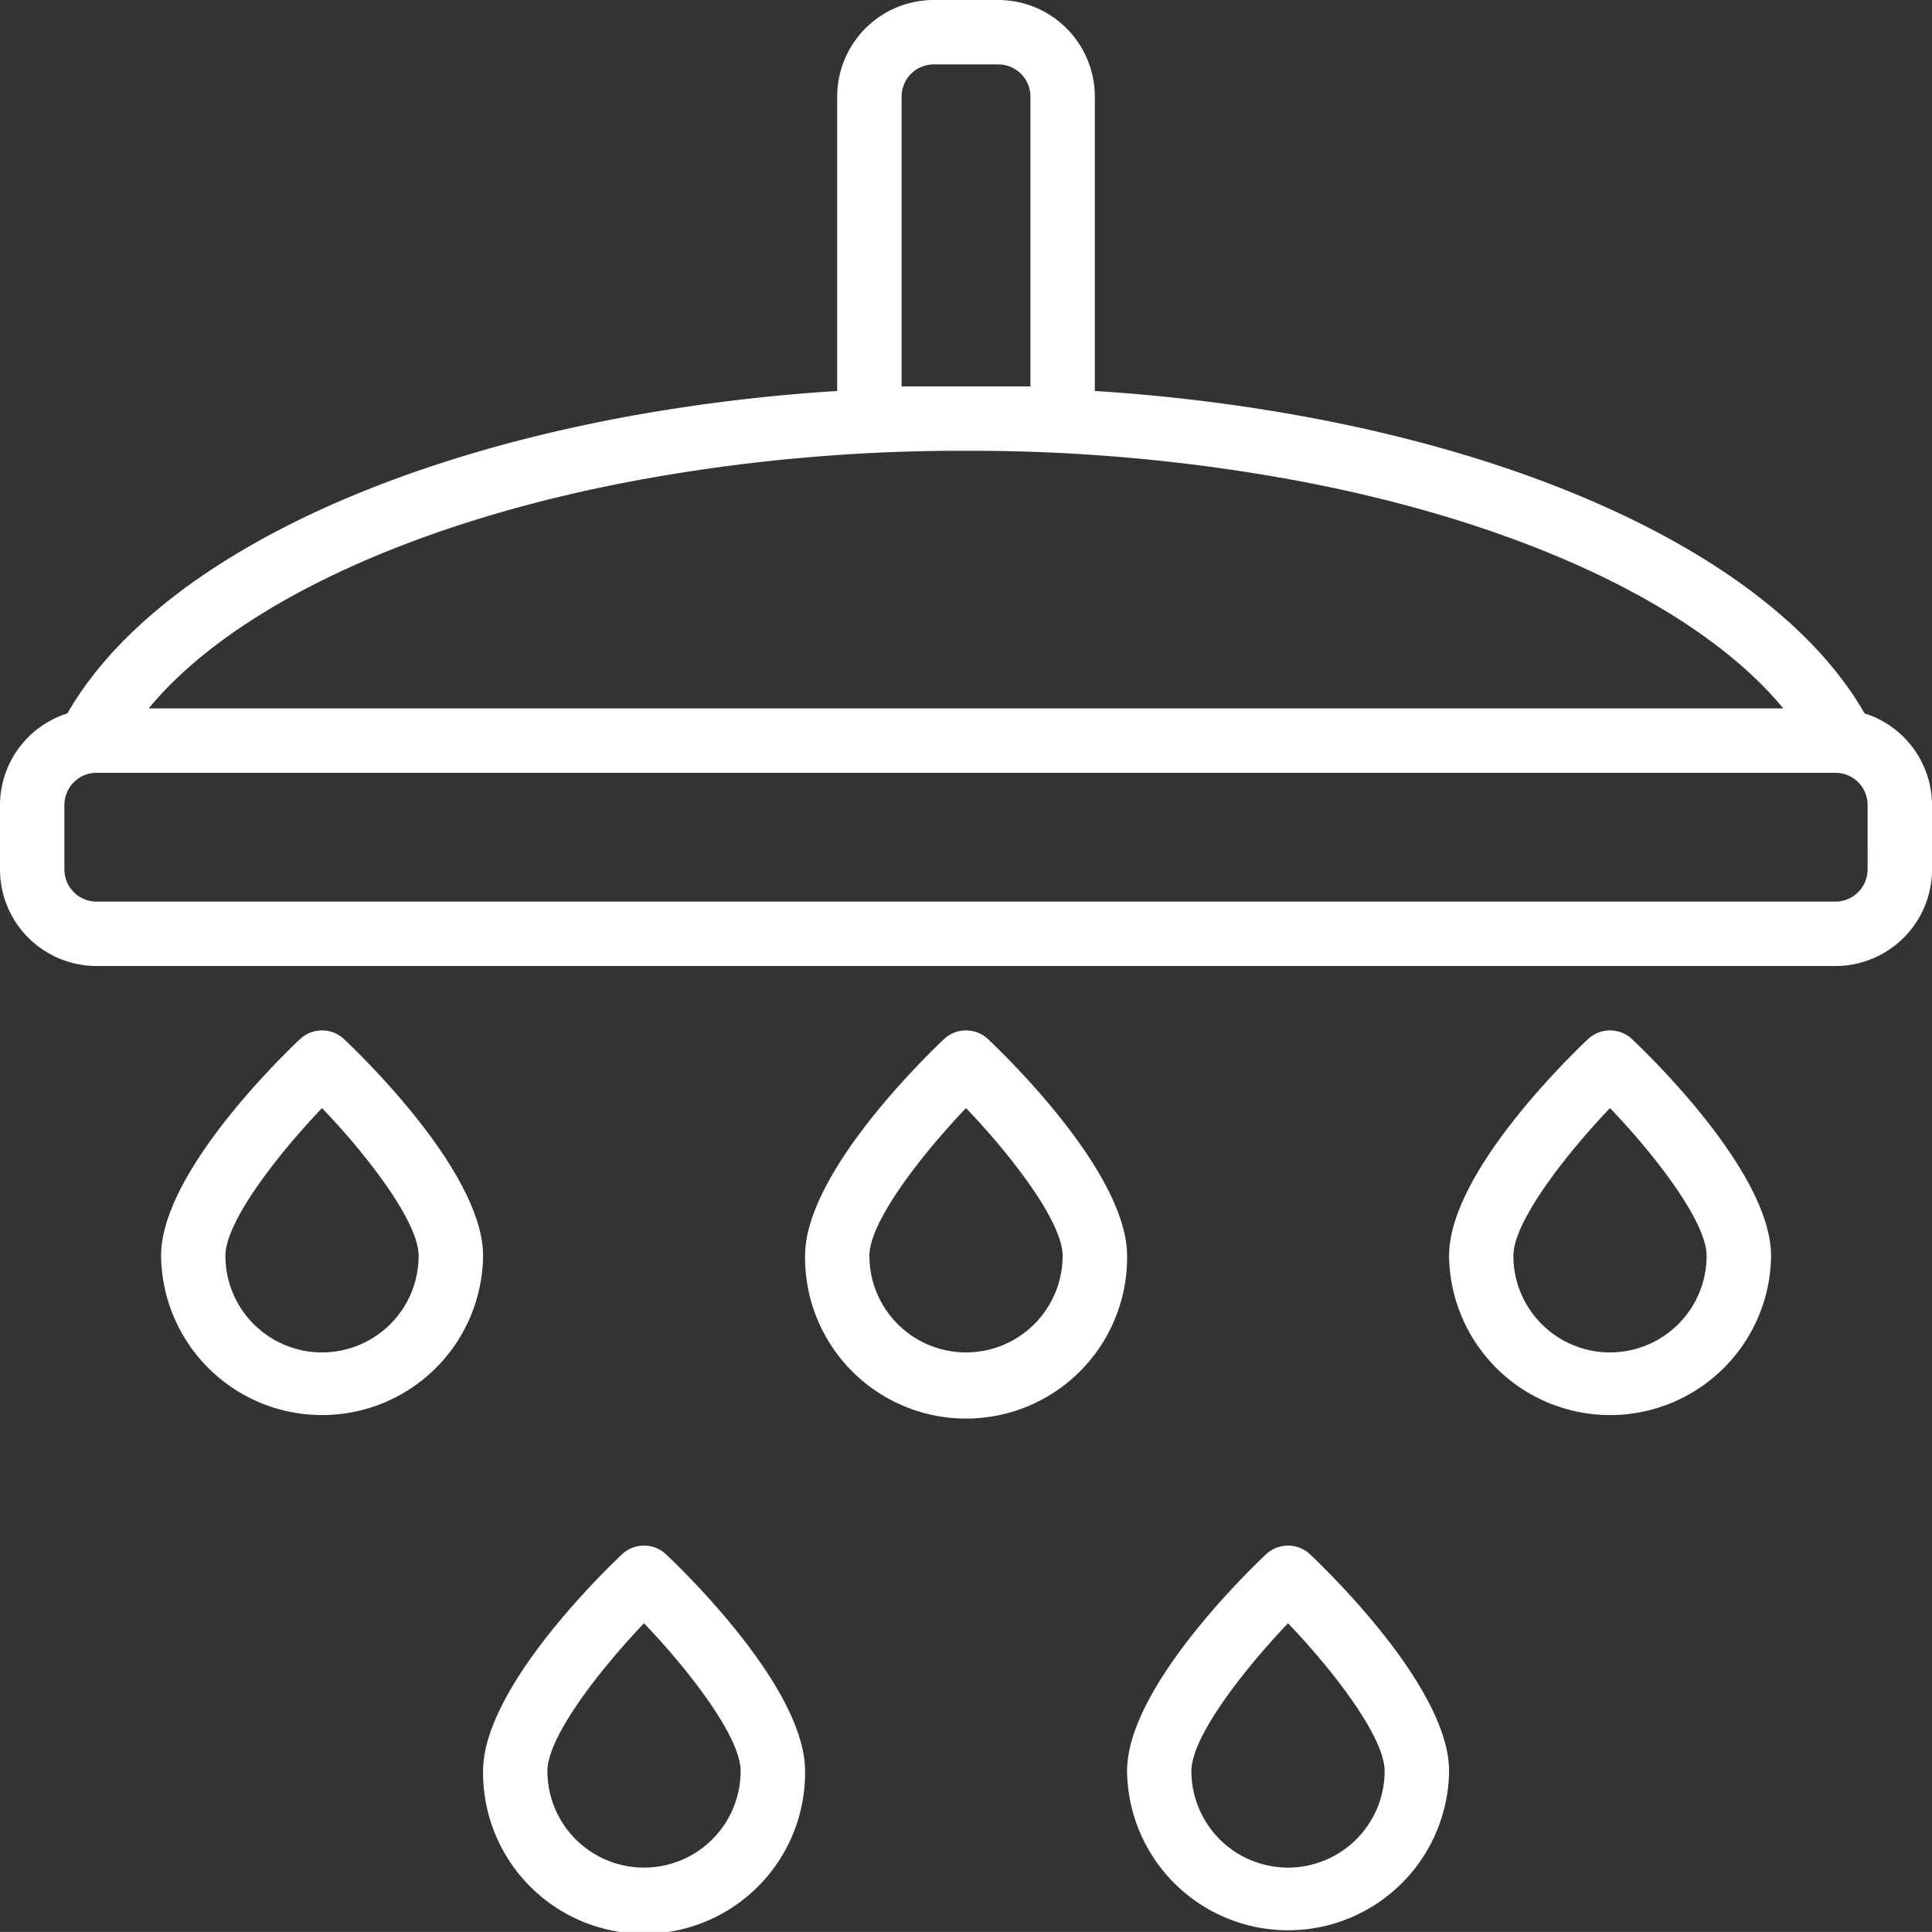 <svg id="_020-shower" data-name="020-shower" xmlns="http://www.w3.org/2000/svg" width="101.611" height="101.609" viewBox="0 0 101.611 101.609">
  <rect x="0" y="0" width="101.611" height="101.609" fill="#333333" stroke="none"/>
  <g id="Group_4" data-name="Group 4">
    <g id="Group_3" data-name="Group 3">
      <path id="Path_3" data-name="Path 3" d="M98.065,37.52c-4.153-7.255-15.269-13.1-30.023-15.714A94.05,94.05,0,0,0,57.58,20.564V5.081A5.081,5.081,0,0,0,52.5,0H49.112a5.081,5.081,0,0,0-5.081,5.081V20.564a93.91,93.91,0,0,0-10.457,1.241C18.815,24.419,7.7,30.265,3.546,37.52A5.07,5.07,0,0,0,0,42.338v3.387a5.081,5.081,0,0,0,5.081,5.081h91.45a5.081,5.081,0,0,0,5.081-5.081V42.338A5.07,5.07,0,0,0,98.065,37.52ZM47.419,5.081a1.694,1.694,0,0,1,1.694-1.694H52.5a1.694,1.694,0,0,1,1.694,1.694V20.322H47.419ZM34.172,25.14a94,94,0,0,1,16.634-1.431A94.1,94.1,0,0,1,67.444,25.14c12.168,2.154,21.865,6.674,26.344,12.117H7.822C12.3,31.814,22,27.294,34.172,25.14ZM98.224,45.725a1.694,1.694,0,0,1-1.694,1.694H5.081a1.694,1.694,0,0,1-1.694-1.694V42.338a1.694,1.694,0,0,1,1.694-1.694h91.45a1.694,1.694,0,0,1,1.694,1.694Z" fill="#fff"/>
      <path id="Path_4" data-name="Path 4" d="M209.633,256.465a1.693,1.693,0,0,0-2.329,0c-1.221,1.157-7.3,7.137-7.3,11.391a8.468,8.468,0,1,0,16.935,0C216.935,263.6,210.852,257.622,209.633,256.465Zm-1.165,16.471a5.081,5.081,0,0,1-5.081-5.081c0-1.776,2.682-5.25,5.081-7.77,2.4,2.508,5.081,5.99,5.081,7.77A5.081,5.081,0,0,1,208.468,272.936Z" transform="translate(-157.662 -201.808)" fill="#fff"/>
      <path id="Path_5" data-name="Path 5" d="M369.633,256.465a1.693,1.693,0,0,0-2.329,0c-1.221,1.157-7.3,7.137-7.3,11.391a8.468,8.468,0,0,0,16.935,0C376.935,263.6,370.852,257.622,369.633,256.465Zm-1.165,16.471a5.081,5.081,0,0,1-5.081-5.081c0-1.776,2.683-5.25,5.081-7.77,2.4,2.508,5.081,5.99,5.081,7.77A5.08,5.08,0,0,1,368.468,272.936Z" transform="translate(-283.792 -201.808)" fill="#fff"/>
      <path id="Path_6" data-name="Path 6" d="M49.633,256.465a1.693,1.693,0,0,0-2.329,0c-1.221,1.157-7.3,7.137-7.3,11.391a8.468,8.468,0,0,0,16.935,0C56.935,263.6,50.852,257.622,49.633,256.465Zm-1.165,16.471a5.081,5.081,0,0,1-5.081-5.081c0-1.776,2.683-5.25,5.081-7.77,2.4,2.508,5.081,5.99,5.081,7.77A5.081,5.081,0,0,1,48.468,272.936Z" transform="translate(-31.532 -201.808)" fill="#fff"/>
      <path id="Path_7" data-name="Path 7" d="M289.633,384.465a1.693,1.693,0,0,0-2.329,0c-1.221,1.157-7.3,7.137-7.3,11.391a8.468,8.468,0,0,0,16.935,0C296.935,391.6,290.852,385.622,289.633,384.465Zm-1.165,16.471a5.081,5.081,0,0,1-5.081-5.081c0-1.776,2.683-5.25,5.081-7.77,2.4,2.508,5.081,5.99,5.081,7.77A5.081,5.081,0,0,1,288.468,400.936Z" transform="translate(-220.727 -302.712)" fill="#fff"/>
      <path id="Path_8" data-name="Path 8" d="M129.633,384.465a1.693,1.693,0,0,0-2.329,0c-1.221,1.157-7.3,7.137-7.3,11.391a8.468,8.468,0,1,0,16.935,0C136.935,391.6,130.852,385.622,129.633,384.465Zm-1.165,16.471a5.081,5.081,0,0,1-5.081-5.081c0-1.776,2.683-5.25,5.081-7.77,2.4,2.508,5.081,5.99,5.081,7.77A5.08,5.08,0,0,1,128.468,400.936Z" transform="translate(-94.597 -302.712)" fill="#fff"/>
    </g>
  </g>
</svg>
